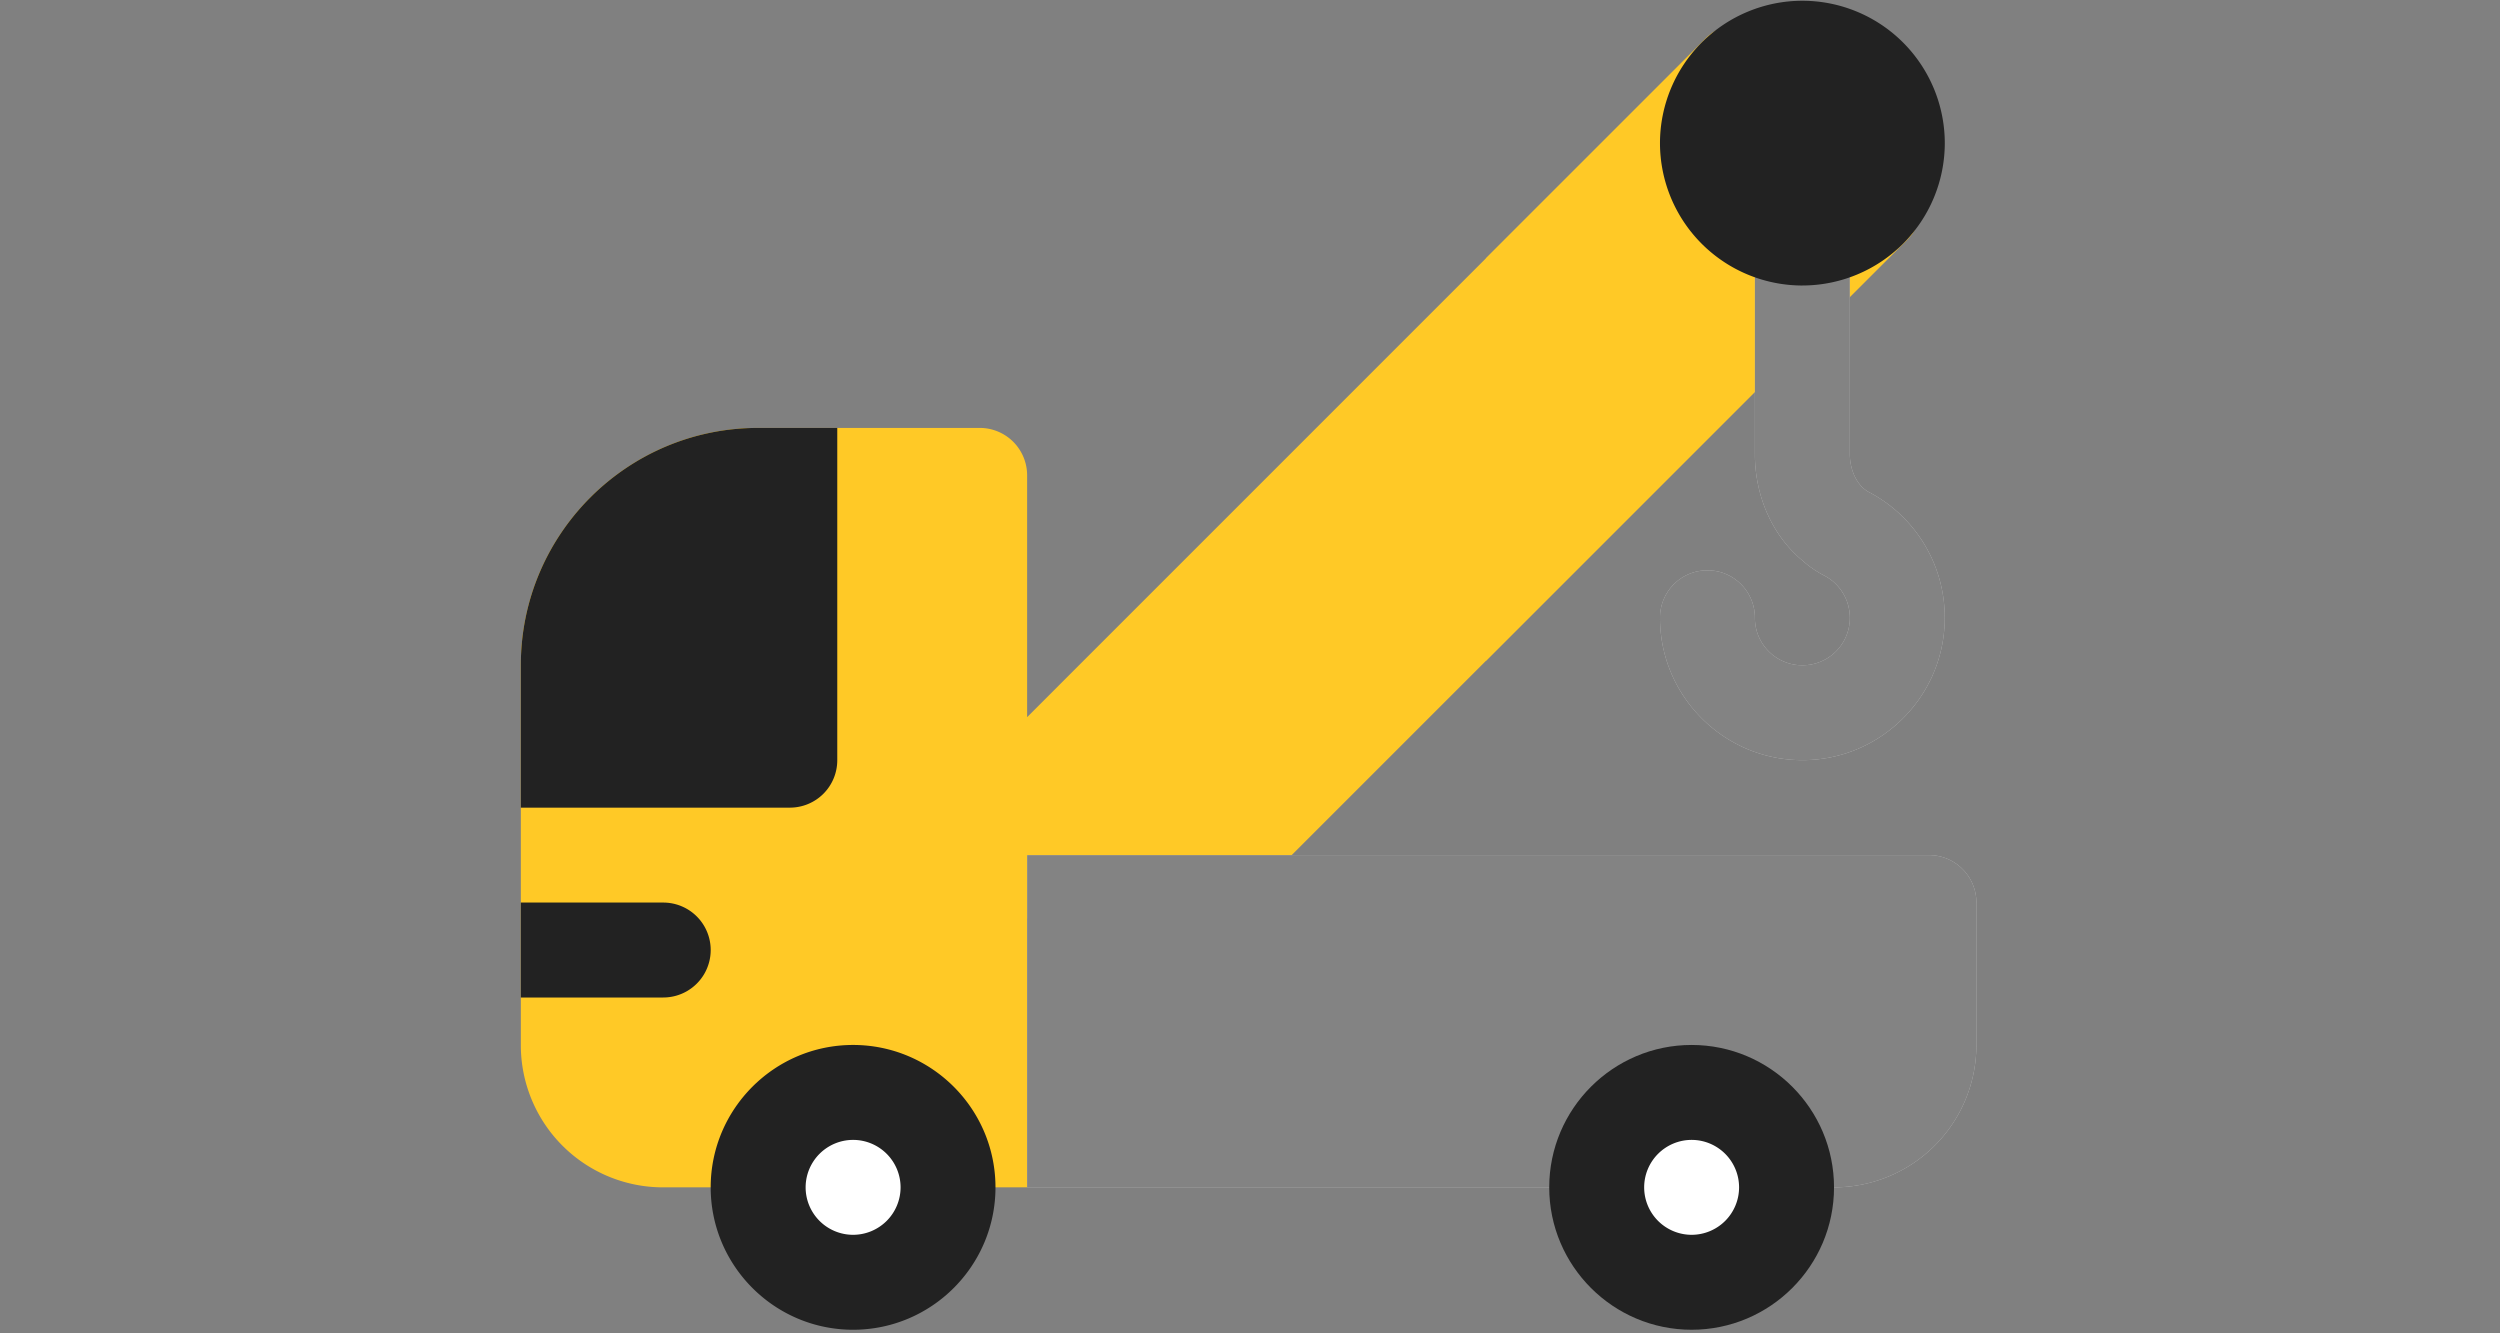 <svg xmlns="http://www.w3.org/2000/svg" width="120" height="64" viewBox="0 0 120 64" xmlns:xlink="http://www.w3.org/1999/xlink"><rect x="0" y="0" width="120" height="64" fill="#808080" stroke="none"/><defs><path id="a" d="M88.033 56.993H49.302V41.045H92.59a2.278 2.278 0 0 1 2.278 2.278v6.835a6.835 6.835 0 0 1-6.835 6.835z"/><path id="b" d="M93.349 29.653c0 3.767-3.068 6.835-6.835 6.835s-6.835-3.068-6.835-6.835a2.275 2.275 0 0 1 2.279-2.278c1.26 0 2.278 1.018 2.278 2.28s1.017 2.278 2.278 2.278a2.275 2.275 0 0 0 2.278-2.278c0-.85-.471-1.626-1.215-2.02a5.05 5.05 0 0 1-1.063-.73c-1.428-1.184-2.28-3.068-2.28-5.118v-8.476c0-1.26 1.018-2.279 2.279-2.279s2.279 1.018 2.279 2.279v8.475c0 .805.364 1.534.896 1.823a6.791 6.791 0 0 1 3.66 6.045z"/></defs><g fill="none"><path fill="#FFC926" d="M91.541 8.283l-6.44-6.44a2.265 2.265 0 0 0-3.22 0l-32.579 32.58V22.818a2.275 2.275 0 0 0-2.279-2.278H36.392C30.105 20.54 25 25.644 25 31.932v18.226a6.826 6.826 0 0 0 6.835 6.835h17.467v-12.91h9.66l32.58-32.58a2.264 2.264 0 0 0 0-3.22z"/><g fill-rule="evenodd"><use fill="#FFF" xlink:href="#a"/><use fill="#222" fill-opacity=".56" xlink:href="#a"/></g><path fill="#222" d="M40.189 20.54v15.948a2.275 2.275 0 0 1-2.279 2.279H25v-6.835c0-6.288 5.103-11.392 11.392-11.392h3.796zm.759 43.288c-3.769 0-6.835-3.066-6.835-6.835s3.066-6.835 6.835-6.835 6.835 3.066 6.835 6.835-3.066 6.835-6.835 6.835z"/><path fill="#FFF" d="M40.948 54.715a2.281 2.281 0 0 0-2.278 2.278 2.28 2.28 0 0 0 2.278 2.278 2.281 2.281 0 0 0 2.28-2.278 2.28 2.28 0 0 0-2.279-2.278z"/><path fill="#222" d="M81.198 63.828c-3.769 0-6.835-3.066-6.835-6.835s3.066-6.835 6.835-6.835 6.835 3.066 6.835 6.835-3.066 6.835-6.835 6.835z"/><path fill="#FFF" d="M81.198 54.715a2.28 2.28 0 0 0-2.278 2.278 2.28 2.28 0 0 0 2.278 2.278 2.28 2.28 0 0 0 2.278-2.278 2.28 2.28 0 0 0-2.278-2.278z"/><path fill="#222" d="M31.835 47.88H25v-4.557h6.835a2.278 2.278 0 0 1 0 4.557z"/><path fill="#FFC926" d="M85.102 1.843a2.265 2.265 0 0 0-3.22 0L71.325 12.399v19.32l20.216-20.216a2.265 2.265 0 0 0 0-3.22l-6.44-6.44z"/><path fill="#DBDFE3" d="M86.514 4.592a2.28 2.28 0 0 0-2.278 2.279 2.28 2.28 0 0 0 2.278 2.278c1.257 0 2.28-1.023 2.28-2.28s-1.023-2.278-2.279-2.278z"/><path fill="#CAD1D7" d="M88.792 6.87a2.28 2.28 0 0 0-2.278-2.278V9.15a2.28 2.28 0 0 0 2.278-2.278z"/><g fill-rule="evenodd"><use fill="#FFF" xlink:href="#b"/><use fill="#222" fill-opacity=".56" xlink:href="#b"/></g><path fill="#222" d="M86.514 13.705a6.842 6.842 0 0 1-6.835-6.835A6.842 6.842 0 0 1 86.514.036 6.842 6.842 0 0 1 93.35 6.87a6.842 6.842 0 0 1-6.835 6.834z"/></g></svg>